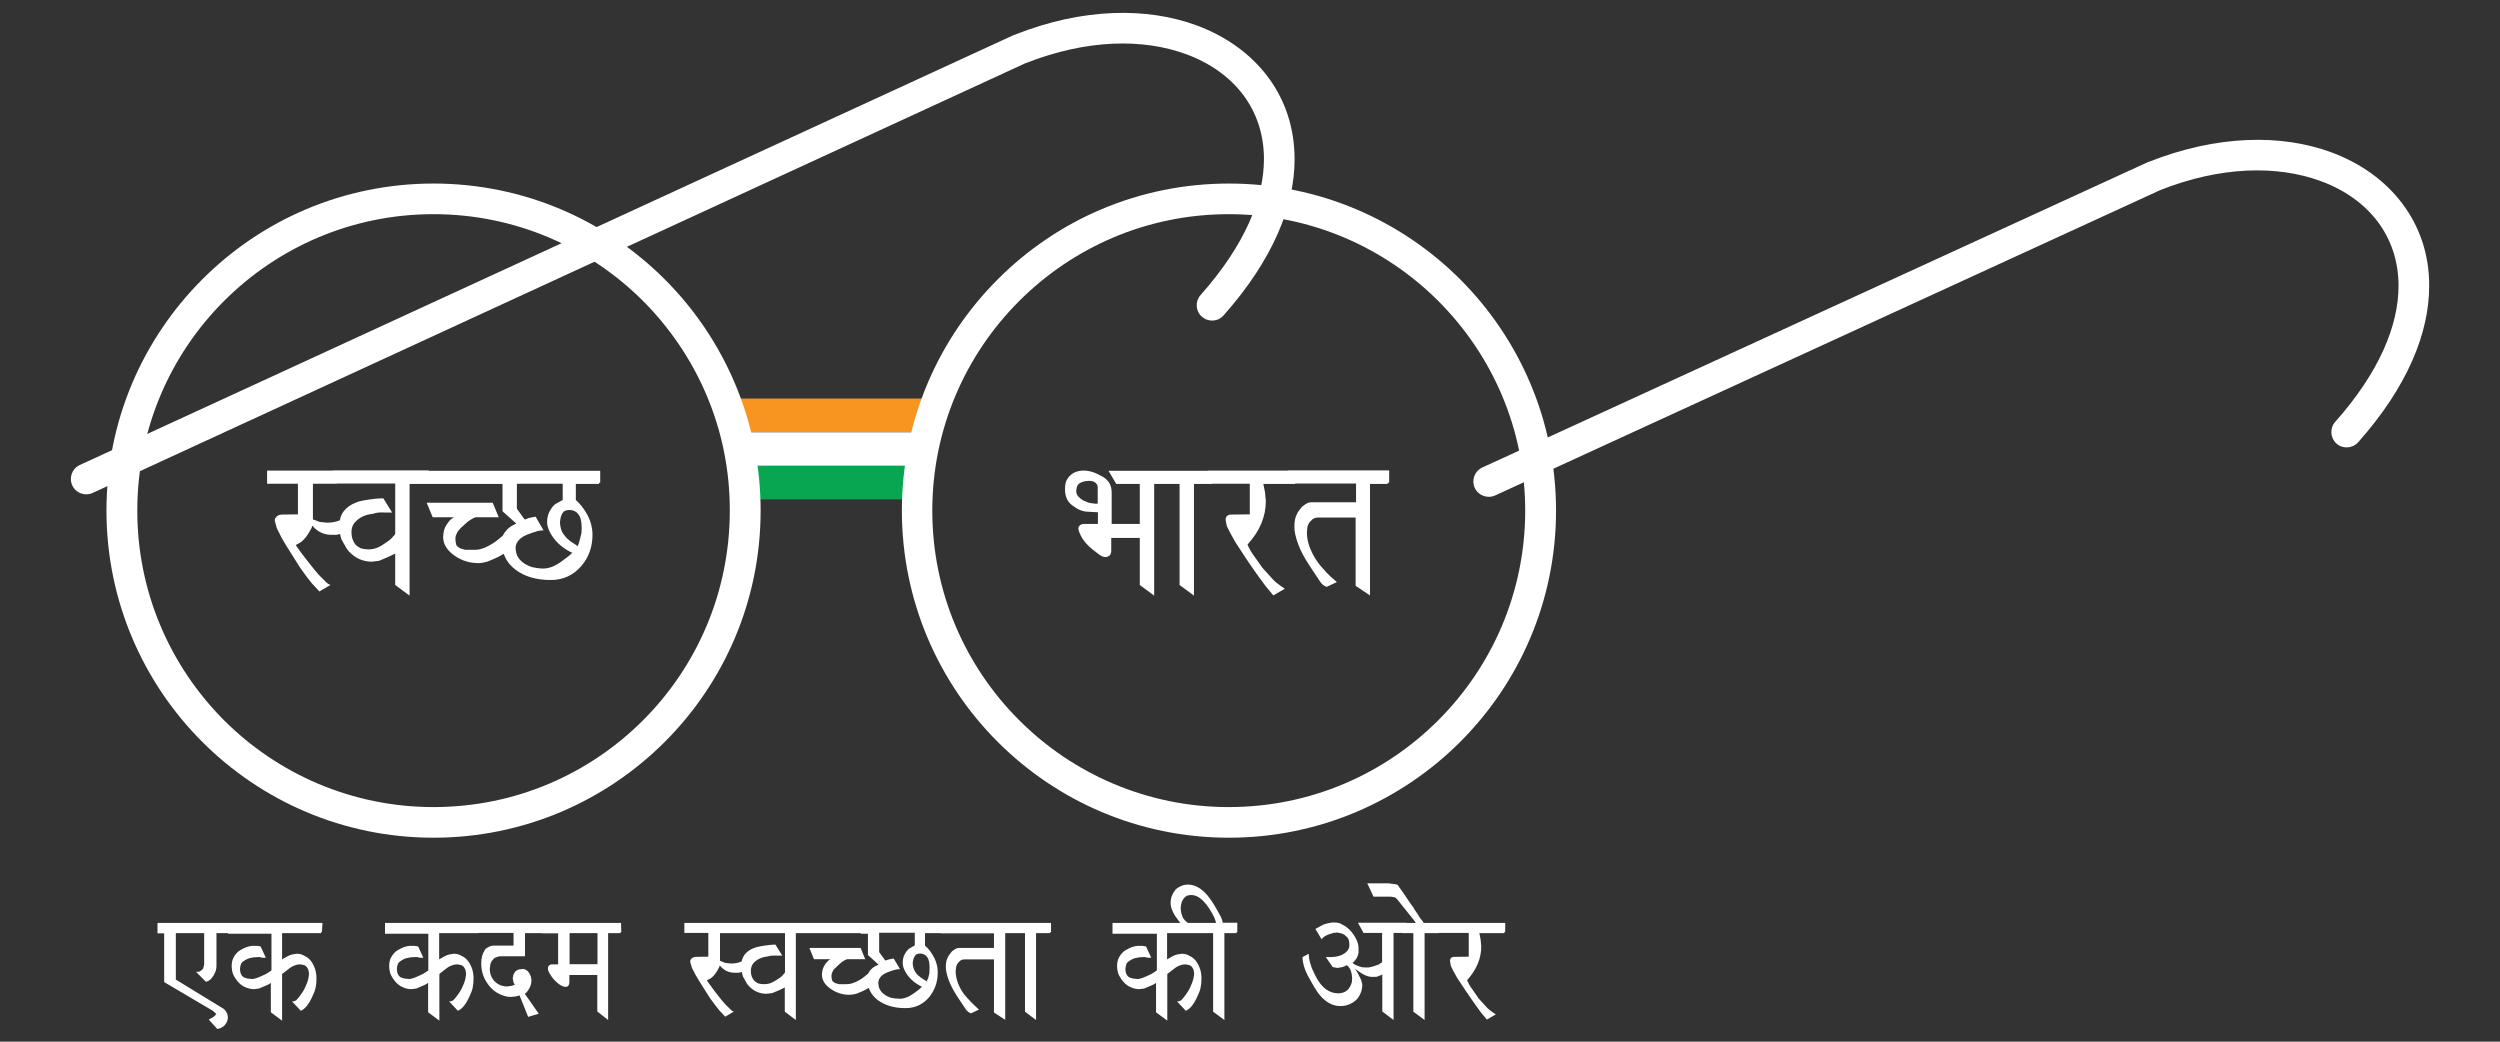 <?xml version="1.0" encoding="utf-8"?>
<!-- Generator: Adobe Illustrator 27.1.1, SVG Export Plug-In . SVG Version: 6.00 Build 0)  -->
<svg version="1.1" id="Layer_1" xmlns="http://www.w3.org/2000/svg" xmlns:xlink="http://www.w3.org/1999/xlink" x="0px" y="0px"
	 viewBox="0 0 120 50" style="enable-background:new 0 0 120 50;" xml:space="preserve">
<rect x="0" y="0" width="120" height="50" fill="#333333" stroke="none"/>
<path style="fill:#F89521;" d="M35.34,19.13h9.29v1.61h-9.29V19.13z"/>
<path style="fill:#FFFFFF;" d="M35.34,22.36h9.29v-1.61h-9.29V22.36z"/>
<path style="fill:#08A650;" d="M35.34,22.36h9.29v1.61h-9.29V22.36z"/>
<g>
	<path style="fill:#FFFFFF;" d="M20.81,8.81c4.33,0,8.26,1.76,11.1,4.6c2.84,2.84,4.6,6.77,4.6,11.1c0,4.34-1.76,8.26-4.6,11.1
		c-2.84,2.84-6.77,4.6-11.1,4.6c-4.34,0-8.26-1.76-11.1-4.6c-2.84-2.84-4.6-6.77-4.6-11.1c0-4.34,1.76-8.26,4.6-11.1
		C12.55,10.56,16.48,8.81,20.81,8.81 M30.87,14.45c-2.57-2.57-6.13-4.17-10.06-4.17s-7.48,1.59-10.06,4.17
		c-2.57,2.57-4.16,6.13-4.16,10.06c0,3.93,1.59,7.48,4.16,10.06c2.57,2.57,6.13,4.17,10.06,4.17s7.48-1.59,10.06-4.17
		c2.57-2.57,4.16-6.13,4.16-10.06C35.04,20.58,33.44,17.03,30.87,14.45 M58.99,8.81c4.33,0,8.26,1.76,11.1,4.6
		c2.84,2.84,4.6,6.77,4.6,11.1c0,4.34-1.76,8.26-4.6,11.1c-2.84,2.84-6.77,4.6-11.1,4.6c-4.34,0-8.26-1.76-11.1-4.6
		c-2.84-2.84-4.6-6.77-4.6-11.1c0-4.34,1.76-8.26,4.6-11.1C50.73,10.56,54.65,8.81,58.99,8.81 M69.04,14.45
		c-2.57-2.57-6.13-4.17-10.06-4.17c-3.93,0-7.48,1.59-10.06,4.17c-2.57,2.57-4.17,6.13-4.17,10.06c0,3.93,1.59,7.48,4.17,10.06
		c2.57,2.57,6.13,4.17,10.06,4.17c3.93,0,7.48-1.59,10.06-4.17c2.57-2.57,4.17-6.13,4.17-10.06C73.21,20.58,71.62,17.03,69.04,14.45
		"/>
	<path style="fill:#FFFFFF;" d="M4.45,23.66c-0.37,0.17-0.81,0.01-0.98-0.36c-0.17-0.37-0.01-0.81,0.36-0.98L48.62,1.7
		c0.03-0.01,0.06-0.02,0.08-0.03c3.27-1.3,6.36-1.33,8.74-0.45c1.41,0.52,2.59,1.37,3.41,2.46c0.83,1.1,1.29,2.45,1.29,3.96
		c0,2.23-1.02,4.81-3.41,7.5c-0.27,0.31-0.74,0.33-1.04,0.06c-0.31-0.27-0.33-0.74-0.06-1.04c2.13-2.4,3.04-4.64,3.04-6.53
		c0-1.18-0.36-2.23-1-3.08c-0.65-0.86-1.59-1.53-2.74-1.95c-2.06-0.76-4.77-0.72-7.69,0.43l-0.01,0L4.45,23.66z M71.77,23.78
		c-0.37,0.17-0.81,0.01-0.98-0.36c-0.17-0.37-0.01-0.81,0.36-0.98l31.93-14.65c0.02-0.01,0.04-0.02,0.06-0.02
		c3.28-1.3,6.38-1.34,8.76-0.46c1.41,0.52,2.58,1.36,3.41,2.46c0.83,1.1,1.3,2.45,1.29,3.96c0,2.23-1.02,4.81-3.41,7.5
		c-0.27,0.3-0.74,0.33-1.04,0.06c-0.3-0.27-0.33-0.74-0.06-1.04c2.13-2.4,3.04-4.64,3.04-6.53c0-1.18-0.36-2.23-1-3.08
		c-0.65-0.86-1.59-1.53-2.74-1.95c-2.07-0.76-4.79-0.72-7.71,0.44L71.77,23.78z"/>
</g>
<g>
	<path style="fill:#FFFFFF;" d="M11,44.75h-0.04v0.04h-0.57v1.57c0,0.09-0.01,0.16-0.03,0.23c-0.02,0.07-0.06,0.15-0.12,0.25
		c-0.02,0.02-0.04,0.06-0.08,0.11c-0.02,0.02-0.05,0.05-0.09,0.09c-0.05,0.04-0.11,0.07-0.19,0.08l-0.47-0.47l0.15-0.01l0.08-0.04
		l0.03-0.03l0.04-0.03l0.04-0.05l0.03-0.11l0.02-0.07v-1.52H8.44v2.23l2.29,1.4l0.09,0.09l0.06,0.09c0.02,0.03,0.04,0.07,0.04,0.12
		l0.02,0.1c0,0.14-0.05,0.27-0.14,0.37c-0.03,0.05-0.09,0.09-0.16,0.13c-0.04,0.03-0.11,0.05-0.21,0.07l-0.41-0.45l0.14-0.08
		l0.06-0.03l0.12-0.1c0.01-0.01,0.02-0.03,0.03-0.08l-0.04-0.03l-0.05-0.04l-0.06-0.06l-2.34-1.38v-2.34H7.56V44.3H11V44.75z
		 M15.45,44.75h-0.04v0.04h-1.87v1.26l0.21-0.12c0.09-0.05,0.17-0.09,0.25-0.11l0.23-0.04c0.15,0,0.28,0.03,0.38,0.1
		c0.24,0.1,0.41,0.32,0.52,0.65c0.04,0.14,0.06,0.28,0.06,0.43c0,0.25-0.03,0.47-0.1,0.65c-0.03,0.06-0.07,0.15-0.11,0.25
		c-0.16,0.35-0.34,0.57-0.54,0.66l-0.42-0.45c0.09,0,0.17-0.03,0.22-0.08c0.05-0.05,0.14-0.16,0.25-0.32
		c0.1-0.14,0.18-0.31,0.25-0.49c0.06-0.17,0.09-0.32,0.09-0.47l-0.03-0.16c-0.05-0.12-0.11-0.19-0.19-0.22
		c-0.08-0.02-0.15-0.04-0.22-0.04c-0.06,0-0.14,0.01-0.24,0.05c-0.1,0.03-0.2,0.09-0.32,0.19l-0.13,0.1l-0.16,0.12v2.24l-0.54-0.4
		v-1.41l-0.11,0.07l-0.13,0.06l-0.33,0.14l-0.24,0.03c-0.13,0-0.27-0.03-0.43-0.1c-0.23-0.1-0.42-0.31-0.57-0.61
		c-0.05-0.14-0.07-0.28-0.07-0.42c0-0.21,0.06-0.38,0.18-0.53c0.05-0.06,0.09-0.11,0.15-0.16c0.2-0.13,0.37-0.21,0.53-0.24
		c0.08-0.02,0.15-0.02,0.22-0.02h0.14l0.17,0.03l0.25,0.54h-0.17l-0.13-0.03h-0.09c-0.14,0-0.25,0.02-0.33,0.04
		c-0.1,0.01-0.23,0.07-0.37,0.17c-0.03,0.02-0.07,0.06-0.1,0.11c-0.03,0.09-0.05,0.18-0.05,0.25c0,0.2,0.07,0.34,0.2,0.41l0.16,0.05
		l0.21,0.02c0.04,0.01,0.12-0.01,0.25-0.05c0.07-0.02,0.21-0.09,0.43-0.19c0,0,0.03-0.02,0.08-0.05l0.18-0.12v-1.76h-2.08V44.3h4.53
		L15.45,44.75z M22.99,44.75h-0.04v0.04h-1.87v1.26l0.21-0.12c0.09-0.05,0.17-0.09,0.25-0.11l0.23-0.04c0.15,0,0.28,0.03,0.38,0.1
		c0.24,0.1,0.41,0.32,0.52,0.65c0.04,0.14,0.06,0.28,0.06,0.43c0,0.25-0.03,0.47-0.1,0.65c-0.03,0.06-0.07,0.15-0.11,0.25
		c-0.16,0.35-0.34,0.57-0.54,0.66l-0.42-0.45c0.09,0,0.17-0.03,0.22-0.08c0.05-0.05,0.14-0.16,0.25-0.32
		c0.1-0.14,0.18-0.31,0.25-0.49c0.06-0.17,0.09-0.32,0.09-0.47l-0.03-0.16c-0.05-0.12-0.11-0.19-0.19-0.22
		c-0.08-0.02-0.15-0.04-0.22-0.04c-0.06,0-0.14,0.01-0.24,0.05c-0.1,0.03-0.2,0.09-0.32,0.19l-0.13,0.1l-0.15,0.12v2.24l-0.54-0.4
		v-1.41l-0.11,0.07l-0.13,0.06l-0.33,0.14l-0.24,0.03c-0.13,0-0.27-0.03-0.42-0.1c-0.23-0.1-0.42-0.31-0.57-0.61
		c-0.05-0.14-0.07-0.28-0.07-0.42c0-0.21,0.06-0.38,0.18-0.53c0.05-0.06,0.09-0.11,0.15-0.16c0.2-0.13,0.37-0.21,0.53-0.24
		c0.08-0.02,0.15-0.02,0.22-0.02h0.14l0.17,0.03l0.25,0.54h-0.17l-0.13-0.03H19.9c-0.14,0-0.25,0.02-0.33,0.04
		c-0.1,0.01-0.23,0.07-0.37,0.17c-0.03,0.02-0.07,0.06-0.1,0.11c-0.03,0.09-0.05,0.18-0.05,0.25c0,0.2,0.07,0.34,0.2,0.41l0.16,0.05
		l0.21,0.02c0.04,0.01,0.13-0.01,0.25-0.05c0.07-0.02,0.21-0.09,0.43-0.19c0,0,0.03-0.02,0.08-0.05l0.18-0.12v-1.76h-2.08V44.3h4.53
		L22.99,44.75z M26.3,44.75h-0.04v0.04H25.2v1.11h-1.18c-0.06,0-0.13,0.02-0.21,0.05c-0.06,0.02-0.11,0.06-0.16,0.13
		c-0.05,0.04-0.08,0.1-0.11,0.19l-0.03,0.23c0,0.25,0.08,0.45,0.24,0.61c0.16,0.16,0.36,0.24,0.6,0.24l0.21-0.03l0.15-0.05
		l-0.06-0.11l-0.04-0.2l0.03-0.16c0.02-0.05,0.05-0.1,0.09-0.16c0.02-0.03,0.07-0.06,0.15-0.1l0.2-0.03c0.07,0,0.13,0.02,0.17,0.05
		c0.06,0.03,0.11,0.08,0.14,0.13l0.09,0.17l0.03,0.18c0,0.2-0.06,0.36-0.17,0.51l-0.07,0.09l-0.08,0.06l0.67,0.96l-0.51,0.15
		l-0.41-1.03l-0.19,0.05l-0.21,0.02c-0.15,0.01-0.33-0.03-0.53-0.12c-0.27-0.12-0.49-0.32-0.67-0.61c-0.16-0.26-0.24-0.55-0.24-0.87
		c0-0.26,0.05-0.46,0.15-0.61c0.03-0.08,0.1-0.14,0.2-0.18c0.07-0.05,0.16-0.07,0.27-0.07h0.93v-0.61h-1.83V44.3h3.46L26.3,44.75z
		 M29.82,44.75h-0.04v0.04h-0.59v4.17l-0.52-0.41V46.8h-1.34v0.34c0,0.14-0.05,0.21-0.16,0.23c-0.17,0-0.35-0.11-0.57-0.34
		c-0.07-0.07-0.14-0.17-0.22-0.31c-0.05-0.08-0.08-0.16-0.08-0.23c0-0.12,0.06-0.18,0.17-0.2h0.32v-1.49h-0.78V44.3h3.8L29.82,44.75
		z M28.72,46.33h-0.04v-1.54h-1.34v1.49h1.38L28.72,46.33z M35.95,46.48H35.9l0.04,0.04l-0.16,0.08l-0.15,0.05l-0.17,0.04h-0.14
		c-0.31,0.02-0.57-0.1-0.77-0.35c-0.02,0.07-0.04,0.12-0.07,0.16c-0.1,0.2-0.21,0.34-0.35,0.45l-0.2,0.11l0.02,0.03l0.15,0.21
		l0.19,0.26l0.33,0.42l0.16,0.19l0.24,0.24c0.05,0.06,0.11,0.11,0.2,0.15l-0.41,0.24l-0.29-0.31l-0.22-0.28l-0.22-0.3l-0.53-0.84
		l-0.16-0.27l-0.18-0.35l-0.08-0.28l0.01-0.09l0.06-0.08l0.09-0.05l0.09-0.02l0.62-0.01v-1.14h-1.15V44.3h2.6v0.49h-0.89v1.33
		l0.25,0.1l0.28,0.03c0.24,0,0.44-0.05,0.61-0.16c0.05-0.03,0.13-0.09,0.23-0.18L35.95,46.48z M38.92,44.75h-0.04v0.04H38.2v4.17
		l-0.53-0.4v-1.17l-0.04,0.03l-0.23,0.11l-0.34,0.14l-0.27,0.03c-0.34,0-0.63-0.13-0.87-0.4c-0.05-0.05-0.09-0.12-0.13-0.2
		l-0.13-0.23c-0.05-0.17-0.08-0.34-0.08-0.52c0-0.41,0.21-0.69,0.62-0.85c0.13-0.05,0.37-0.1,0.73-0.14
		c0.09-0.01,0.19-0.02,0.29-0.02l0.33,0.53h-0.29c-0.15-0.01-0.29,0-0.41,0.04c-0.29,0.03-0.53,0.14-0.7,0.34
		c-0.07,0.1-0.11,0.22-0.11,0.35c0,0.19,0.05,0.34,0.16,0.47c0.03,0.03,0.09,0.08,0.18,0.13c0.1,0.03,0.2,0.04,0.31,0.04
		c0.11,0,0.22-0.02,0.32-0.06c0.1-0.04,0.22-0.11,0.37-0.21c0.12-0.08,0.19-0.15,0.22-0.2c0.04-0.03,0.07-0.07,0.08-0.1v-1.88h-2.31
		V44.3h3.57V44.75z M41.45,44.75H41.4v0.04h-2.68V44.3h2.72L41.45,44.75z M41.9,47.25h-0.04l0.03,0.03
		c-0.02,0.03-0.06,0.07-0.14,0.11l-0.25,0.14c-0.08,0.04-0.21,0.1-0.4,0.17c-0.11,0.03-0.22,0.05-0.33,0.05
		c-0.32,0-0.6-0.09-0.86-0.26c-0.31-0.2-0.46-0.44-0.46-0.72l0.02-0.15c0.02-0.13,0.08-0.26,0.17-0.38c0.06-0.08,0.13-0.15,0.22-0.2
		h-0.79l-0.22-0.54h2.46l0.22,0.54h-0.86c-0.02,0-0.06,0.02-0.14,0.06c-0.09,0.05-0.17,0.11-0.24,0.18l-0.16,0.15L40,46.56
		l-0.07,0.16c-0.01,0.02-0.02,0.07-0.02,0.14c0,0.07,0.01,0.14,0.04,0.22c0.02,0.03,0.07,0.07,0.14,0.11l0.19,0.05h0.33
		c0.18,0.01,0.38-0.05,0.61-0.18c0.09-0.05,0.16-0.09,0.22-0.14l0.26-0.21c0.05-0.03,0.11-0.12,0.2-0.26L41.9,47.25z M45.31,44.75
		h-0.04v0.04H44.4v0.6c0.17,0.14,0.31,0.33,0.44,0.58c0.06,0.11,0.1,0.23,0.13,0.35c0.03,0.12,0.04,0.25,0.04,0.37
		c0,0.45-0.14,0.83-0.4,1.16c-0.3,0.36-0.68,0.54-1.15,0.54c-0.54,0-0.97-0.13-1.32-0.38c-0.34-0.26-0.51-0.6-0.51-1.04
		c0-0.08,0.01-0.16,0.03-0.22c0.08-0.16,0.19-0.28,0.33-0.36l0.18-0.09l-0.51-0.46v-1.02h-0.35V44.3h4V44.75z M44.62,46.44
		c0-0.24-0.04-0.4-0.12-0.51c-0.08-0.1-0.19-0.16-0.33-0.16c-0.07,0-0.12,0.01-0.16,0.03c-0.06,0.01-0.12,0.1-0.17,0.25l-0.03,0.16
		c0,0.13,0.03,0.25,0.08,0.37c0.07,0.13,0.16,0.24,0.27,0.31c0.02,0.02,0.06,0.06,0.14,0.1l0.19,0.12l0.02-0.08l0.02-0.03l0.02-0.04
		l0.06-0.24C44.61,46.67,44.62,46.57,44.62,46.44 M44.31,47.38c-0.06-0.01-0.12-0.04-0.18-0.08c-0.3-0.17-0.53-0.39-0.68-0.67
		c-0.08-0.14-0.12-0.28-0.12-0.42c0-0.2,0.05-0.36,0.16-0.51c0.06-0.09,0.13-0.16,0.19-0.19l0.23-0.13v-0.61H42.2v0.93l0.29,0.4
		h0.03l0.12-0.04l0.13-0.03l0.13-0.02l0.3,0.51c-0.12,0-0.22,0.02-0.31,0.05c-0.04,0.01-0.14,0.04-0.29,0.1
		c-0.27,0.11-0.41,0.26-0.44,0.47c0,0.14,0.02,0.25,0.06,0.33c0.09,0.18,0.27,0.33,0.54,0.42c0.13,0.03,0.28,0.05,0.43,0.05
		c0.22,0,0.47-0.1,0.73-0.3l0.21-0.16l0.17-0.16L44.31,47.38z M48.95,44.75h-0.04v0.04h-0.66v4.16l-0.54-0.35v-2.55h-1.42
		c-0.05,0-0.1,0.01-0.17,0.04l-0.13,0.12c-0.04,0.06-0.07,0.11-0.09,0.17l-0.03,0.22c0,0.2,0.04,0.4,0.12,0.61
		c0.1,0.25,0.23,0.47,0.41,0.66l0.22,0.24c0.06,0.06,0.18,0.18,0.37,0.35l-0.38,0.18c-0.1-0.03-0.19-0.1-0.27-0.22l-0.38-0.57
		c-0.19-0.29-0.33-0.56-0.42-0.8c-0.09-0.25-0.14-0.46-0.14-0.64c0-0.19,0.03-0.35,0.1-0.47c0.02-0.05,0.05-0.09,0.09-0.14l0.1-0.13
		l0.12-0.09l0.11-0.06l0.11-0.02h1.68v-0.7h-2.54V44.3h3.78V44.75z M50.44,44.75H50.4v0.04h-0.67v4.17l-0.53-0.4v-3.77h-0.53V44.3
		h1.78V44.75z M57.93,44.75h-0.04v0.04h-1.87v1.26l0.21-0.12c0.09-0.05,0.17-0.09,0.25-0.11l0.23-0.04c0.15,0,0.28,0.03,0.38,0.1
		c0.24,0.1,0.41,0.32,0.52,0.65c0.04,0.14,0.06,0.28,0.06,0.43c0,0.25-0.03,0.47-0.1,0.65c-0.03,0.06-0.07,0.15-0.11,0.25
		c-0.16,0.35-0.34,0.57-0.54,0.66l-0.42-0.45c0.09,0,0.17-0.03,0.22-0.08c0.05-0.05,0.14-0.16,0.25-0.32
		c0.1-0.14,0.18-0.31,0.25-0.49c0.06-0.17,0.1-0.32,0.1-0.47l-0.03-0.16c-0.05-0.12-0.11-0.19-0.19-0.22
		c-0.08-0.02-0.15-0.04-0.22-0.04c-0.06,0-0.14,0.01-0.24,0.05c-0.1,0.03-0.2,0.09-0.32,0.19l-0.13,0.1l-0.16,0.12v2.24l-0.54-0.4
		v-1.41l-0.11,0.07l-0.13,0.06l-0.33,0.14l-0.24,0.03c-0.13,0-0.27-0.03-0.42-0.1c-0.23-0.1-0.42-0.31-0.57-0.61
		c-0.05-0.14-0.07-0.28-0.07-0.42c0-0.21,0.06-0.38,0.18-0.53c0.05-0.06,0.09-0.11,0.15-0.16c0.2-0.13,0.37-0.21,0.53-0.24
		c0.08-0.02,0.15-0.02,0.22-0.02h0.14l0.17,0.03l0.25,0.54h-0.17l-0.13-0.03h-0.09c-0.14,0-0.25,0.02-0.33,0.04
		c-0.1,0.01-0.23,0.07-0.37,0.17c-0.03,0.02-0.07,0.06-0.1,0.11c-0.03,0.09-0.05,0.18-0.05,0.25c0,0.2,0.07,0.34,0.2,0.41l0.16,0.05
		l0.21,0.02c0.04,0.01,0.12-0.01,0.25-0.05c0.07-0.02,0.21-0.09,0.43-0.19c0,0,0.03-0.02,0.08-0.05l0.18-0.12v-1.76H53.4V44.3h4.53
		L57.93,44.75z M59.39,44.75h-0.04v0.04h-0.58v4.17l-0.54-0.4v-3.77h-0.45V44.3h0.59c-0.01-0.06-0.04-0.15-0.08-0.25
		c-0.04-0.1-0.13-0.26-0.26-0.46c-0.28-0.42-0.56-0.63-0.85-0.63c-0.07,0-0.14,0.01-0.22,0.04c-0.11,0.07-0.19,0.17-0.24,0.31
		c-0.02,0.07-0.04,0.17-0.05,0.29l0.03,0.22l0.07,0.21c0.02,0.04,0.06,0.1,0.12,0.16c0.05,0.05,0.13,0.12,0.24,0.19h-0.36
		c-0.05-0.02-0.09-0.05-0.14-0.11l-0.17-0.23c-0.09-0.12-0.15-0.24-0.2-0.36c-0.05-0.12-0.07-0.24-0.07-0.34
		c0-0.12,0.02-0.23,0.06-0.34c0.03-0.08,0.08-0.17,0.16-0.28c0.07-0.08,0.17-0.14,0.28-0.19c0.11-0.05,0.22-0.07,0.34-0.07
		c0.42,0,0.82,0.29,1.19,0.88c0.09,0.14,0.21,0.35,0.35,0.61c0.07,0.13,0.11,0.24,0.12,0.34h0.7V44.75z M67.51,44.75h-0.04v0.03
		h-0.58v4.18l-0.54-0.41v-1.78l-0.03,0.02l-0.11,0.05c-0.02,0-0.06,0.02-0.14,0.05h-0.15c-0.16,0.01-0.32-0.03-0.49-0.13
		c-0.05-0.02-0.12-0.07-0.22-0.14l-0.16-0.11l-0.2-0.16l0.06-0.06l0.12,0.2l0.12,0.18l0.18,0.35l0.06,0.23
		c0,0.26-0.08,0.49-0.24,0.69c-0.13,0.15-0.31,0.26-0.54,0.32c-0.08,0.02-0.17,0.03-0.28,0.03c-0.35,0-0.67-0.17-0.96-0.5
		c-0.16-0.18-0.35-0.51-0.6-0.97c-0.1-0.19-0.18-0.4-0.22-0.61c-0.02-0.1-0.03-0.19-0.03-0.27l0.3-0.16c0,0.3,0.11,0.65,0.32,1.06
		c0.15,0.29,0.32,0.51,0.5,0.64c0.18,0.13,0.38,0.2,0.59,0.2c0.21,0,0.37-0.07,0.49-0.2c0.07-0.09,0.13-0.2,0.17-0.34
		c0-0.04,0.01-0.09,0.01-0.16c0-0.14-0.02-0.27-0.06-0.38c-0.04-0.11-0.1-0.2-0.19-0.27l-0.21,0.09l-0.24,0.04l-0.23-0.04
		l-0.33-0.48h0.19c0.39,0,0.67-0.1,0.84-0.3c0.07-0.08,0.1-0.17,0.1-0.26c0-0.1-0.01-0.19-0.03-0.26c-0.02-0.07-0.07-0.14-0.14-0.19
		c-0.07-0.09-0.21-0.14-0.42-0.17l-0.18,0.02l-0.19,0.06c-0.18,0.06-0.31,0.14-0.37,0.25l-0.3-0.5l0.16-0.09l0.11-0.06
		c0.1-0.06,0.21-0.1,0.31-0.12l0.21-0.04h0.13c0.15,0,0.27,0.03,0.35,0.09c0.28,0.13,0.51,0.36,0.69,0.71
		c0.07,0.14,0.11,0.29,0.11,0.45v0.2c-0.01,0.05-0.03,0.14-0.09,0.26L65,46.15l-0.08,0.07l0.13,0.09l0.17,0.07l0.17,0.05l0.2,0.01
		h0.1l0.09-0.02l0.09-0.02l0.1-0.03l0.2-0.07l0.17-0.11v-1.41h-0.89l-0.27-0.49h2.32V44.75z M69.09,44.75h-0.04v0.04h-0.67v4.17
		l-0.54-0.4v-3.77h-0.53V44.3h1.78V44.75z M68.32,44.26c0.01,0.02,0.01,0.04,0,0.04c-0.01,0.01-0.04,0.02-0.09,0.02l0.07,0.07
		l-0.28,0l-0.12-0.18l-0.84-1.05c-0.04-0.05-0.08-0.08-0.12-0.09l-0.18-0.03h-0.83l-0.3-0.64h0.98c0.08,0,0.14,0.01,0.18,0.02
		l0.17,0.02l0.05,0.01c0.04,0.01,0.07,0.02,0.08,0.03l0.29,0.41l0.33,0.49l0.12,0.16l0.1,0.17l0.12,0.17l0.11,0.18L68.32,44.26z
		 M72.25,44.75H72.2v0.04h-1.19l0.06,0.31l0.03,0.33c0,0.58-0.23,1.12-0.68,1.62c0.06,0.14,0.14,0.29,0.24,0.42l0.31,0.45l0.38,0.42
		c0.08,0.09,0.23,0.21,0.45,0.35l-0.43,0.25l-0.29-0.35l-0.24-0.33l-0.28-0.4l-0.21-0.31l-0.4-0.6l-0.19-0.34l-0.12-0.25l-0.04-0.23
		c0-0.13,0.07-0.2,0.21-0.2l0.69-0.01v-1.14h-1.57V44.3h3.32L72.25,44.75z"/>
	<path style="fill:#FFFFFF;" d="M16.77,25.4h-0.06l0.06,0.05l-0.2,0.1l-0.19,0.07l-0.22,0.05h-0.18c-0.4,0.02-0.73-0.13-0.99-0.44
		c-0.02,0.09-0.05,0.16-0.09,0.21c-0.13,0.25-0.28,0.44-0.45,0.58l-0.25,0.14l0.02,0.04l0.19,0.27l0.25,0.33l0.42,0.53l0.21,0.25
		l0.31,0.31c0.06,0.07,0.14,0.14,0.26,0.19l-0.53,0.31l-0.37-0.4l-0.28-0.36l-0.28-0.39l-0.68-1.08l-0.2-0.34l-0.23-0.46L13.19,25
		l0.01-0.11l0.08-0.1l0.11-0.07l0.11-0.02l0.8-0.01v-1.47h-1.48v-0.63h3.34v0.63h-1.14v1.71l0.32,0.12l0.36,0.04
		c0.3,0,0.57-0.07,0.79-0.21c0.07-0.04,0.16-0.11,0.29-0.23V25.4z M20.59,23.17h-0.06v0.06h-0.87v5.36l-0.69-0.51v-1.51l-0.06,0.03
		l-0.29,0.14l-0.43,0.18l-0.34,0.04c-0.44,0-0.81-0.17-1.12-0.51c-0.06-0.07-0.11-0.15-0.17-0.26l-0.17-0.3
		c-0.07-0.21-0.1-0.44-0.1-0.67c0-0.53,0.27-0.89,0.8-1.1c0.16-0.07,0.47-0.13,0.93-0.18c0.12-0.01,0.24-0.02,0.38-0.02l0.42,0.68
		h-0.38c-0.19-0.01-0.37,0-0.53,0.06c-0.38,0.04-0.68,0.18-0.9,0.44c-0.1,0.13-0.14,0.28-0.14,0.45c0,0.24,0.07,0.44,0.2,0.6
		c0.04,0.04,0.12,0.1,0.23,0.16c0.12,0.04,0.26,0.06,0.4,0.06c0.15,0,0.28-0.03,0.41-0.08c0.13-0.05,0.29-0.15,0.47-0.28
		c0.15-0.1,0.24-0.19,0.29-0.26c0.05-0.04,0.08-0.09,0.1-0.13v-2.41h-2.98v-0.63h4.59V23.17z M23.85,23.17h-0.06v0.06h-3.44v-0.63
		h3.5V23.17z M24.42,26.39h-0.06l0.04,0.03c-0.02,0.04-0.08,0.09-0.18,0.14l-0.32,0.18c-0.1,0.05-0.27,0.12-0.51,0.22
		c-0.15,0.04-0.29,0.07-0.42,0.07c-0.41,0-0.78-0.11-1.11-0.33c-0.39-0.26-0.59-0.57-0.59-0.93l0.02-0.2
		c0.02-0.17,0.1-0.33,0.22-0.49c0.07-0.11,0.17-0.19,0.28-0.25h-1.02l-0.29-0.7h3.17l0.29,0.7h-1.11c-0.02,0-0.08,0.03-0.18,0.08
		c-0.12,0.07-0.22,0.14-0.31,0.23l-0.21,0.19l-0.16,0.18l-0.09,0.2c-0.01,0.03-0.02,0.09-0.02,0.18c0,0.09,0.02,0.19,0.05,0.29
		c0.03,0.04,0.09,0.09,0.18,0.14l0.24,0.07h0.42c0.23,0.01,0.49-0.06,0.79-0.24c0.11-0.06,0.2-0.12,0.28-0.18l0.33-0.27
		c0.06-0.04,0.15-0.16,0.26-0.34V26.39z M28.81,23.17h-0.06v0.06h-1.11v0.77c0.21,0.18,0.4,0.43,0.57,0.74
		c0.07,0.14,0.13,0.29,0.17,0.45c0.04,0.16,0.06,0.32,0.06,0.47c0,0.58-0.17,1.07-0.52,1.49c-0.39,0.46-0.88,0.69-1.48,0.69
		c-0.69,0-1.25-0.16-1.69-0.49c-0.44-0.33-0.66-0.78-0.66-1.34c0-0.1,0.01-0.2,0.04-0.29c0.1-0.2,0.24-0.36,0.42-0.47l0.23-0.12
		l-0.66-0.59v-1.31h-0.45v-0.63h5.14V23.17z M27.92,25.34c0-0.3-0.05-0.52-0.16-0.66c-0.1-0.13-0.24-0.2-0.42-0.2
		c-0.09,0-0.16,0.01-0.21,0.04c-0.08,0.01-0.16,0.12-0.22,0.32l-0.03,0.21c0,0.16,0.03,0.32,0.1,0.48c0.1,0.17,0.21,0.3,0.34,0.4
		c0.02,0.03,0.08,0.07,0.18,0.13l0.24,0.16l0.02-0.1l0.02-0.04l0.02-0.06l0.08-0.31C27.91,25.63,27.92,25.51,27.92,25.34
		 M27.53,26.55c-0.07-0.02-0.15-0.05-0.23-0.1c-0.38-0.21-0.68-0.5-0.88-0.86c-0.1-0.18-0.16-0.36-0.16-0.53
		c0-0.25,0.07-0.47,0.21-0.66c0.08-0.12,0.16-0.2,0.25-0.24L27.01,24v-0.78h-2.2v1.2l0.37,0.51h0.04l0.15-0.06l0.17-0.04l0.17-0.03
		l0.38,0.66c-0.15,0-0.29,0.02-0.4,0.07c-0.05,0.01-0.18,0.05-0.38,0.13c-0.34,0.14-0.53,0.34-0.56,0.6c0,0.18,0.03,0.32,0.08,0.42
		c0.12,0.24,0.35,0.42,0.7,0.54c0.17,0.04,0.36,0.07,0.55,0.07c0.29,0,0.6-0.13,0.94-0.39l0.28-0.21l0.22-0.2L27.53,26.55z"/>
	<path style="fill:#FFFFFF;" d="M54.32,23.17h-0.06v0.06h-0.68l-0.37-0.63h1.1V23.17z M54.9,25.77h-0.06v0.05h-1.5v0.62
		c0,0.05-0.01,0.09-0.02,0.12l-0.04,0.09l-0.11,0.07l-0.1,0.02c-0.1,0-0.2-0.04-0.31-0.12l-0.22-0.17c-0.36-0.27-0.6-0.56-0.72-0.87
		c-0.03-0.06-0.05-0.13-0.06-0.22l0.02-0.08l0.07-0.08l0.09-0.04l0.09-0.01h0.67v-0.56l-0.52-0.03c-0.24-0.01-0.48-0.12-0.72-0.31
		c-0.23-0.17-0.34-0.43-0.34-0.77c0-0.16,0.02-0.29,0.06-0.39c0.14-0.3,0.39-0.47,0.74-0.5h0.13c0.26,0,0.55,0.1,0.89,0.3
		c0.15,0.09,0.25,0.19,0.32,0.32c0.07,0.13,0.1,0.27,0.1,0.44v1.5h1.55V25.77z M52.69,24.2v-0.84l-0.03-0.1l-0.08-0.09
		c-0.05-0.04-0.1-0.06-0.13-0.07l-0.14-0.02c-0.23,0-0.4,0.05-0.52,0.14c-0.09,0.07-0.13,0.2-0.13,0.37c0,0.08,0.03,0.16,0.09,0.23
		c0.06,0.07,0.14,0.14,0.24,0.2l0.3,0.12l0.3,0.04l0.08-0.01L52.69,24.2z M56.32,23.17h-0.06v0.06H55.4v5.36l-0.69-0.51v-4.85h-0.68
		v-0.63h2.29V23.17z M58.23,23.17h-0.05v0.06h-0.87v5.36l-0.69-0.51v-4.85h-0.68v-0.63h2.29V23.17z M62.23,23.17h-0.06v0.06h-1.53
		l0.08,0.4l0.04,0.42c0,0.75-0.29,1.44-0.88,2.09c0.08,0.19,0.18,0.37,0.31,0.54l0.41,0.58l0.49,0.54c0.1,0.12,0.3,0.27,0.58,0.46
		l-0.55,0.32l-0.38-0.46l-0.31-0.42l-0.36-0.51l-0.27-0.4l-0.51-0.78l-0.24-0.43l-0.16-0.32l-0.06-0.3c0-0.17,0.09-0.26,0.27-0.26
		l0.89-0.01v-1.47h-2.02v-0.63h4.26V23.17z M66.67,23.17h-0.06v0.06h-0.85v5.35l-0.69-0.46v-3.28h-1.82c-0.06,0-0.13,0.02-0.22,0.06
		l-0.16,0.15c-0.05,0.07-0.09,0.15-0.11,0.22l-0.03,0.28c0,0.25,0.05,0.51,0.16,0.78c0.13,0.32,0.3,0.6,0.52,0.86l0.28,0.31
		c0.07,0.08,0.23,0.23,0.48,0.44l-0.49,0.23c-0.13-0.04-0.24-0.13-0.34-0.29l-0.49-0.74c-0.24-0.37-0.43-0.71-0.54-1.03
		c-0.12-0.32-0.18-0.59-0.18-0.83c0-0.25,0.04-0.45,0.12-0.6c0.02-0.06,0.06-0.12,0.11-0.18l0.13-0.17l0.16-0.12l0.14-0.08
		l0.14-0.02h2.16v-0.9h-3.27v-0.63h4.86V23.17z"/>
</g>
</svg>
